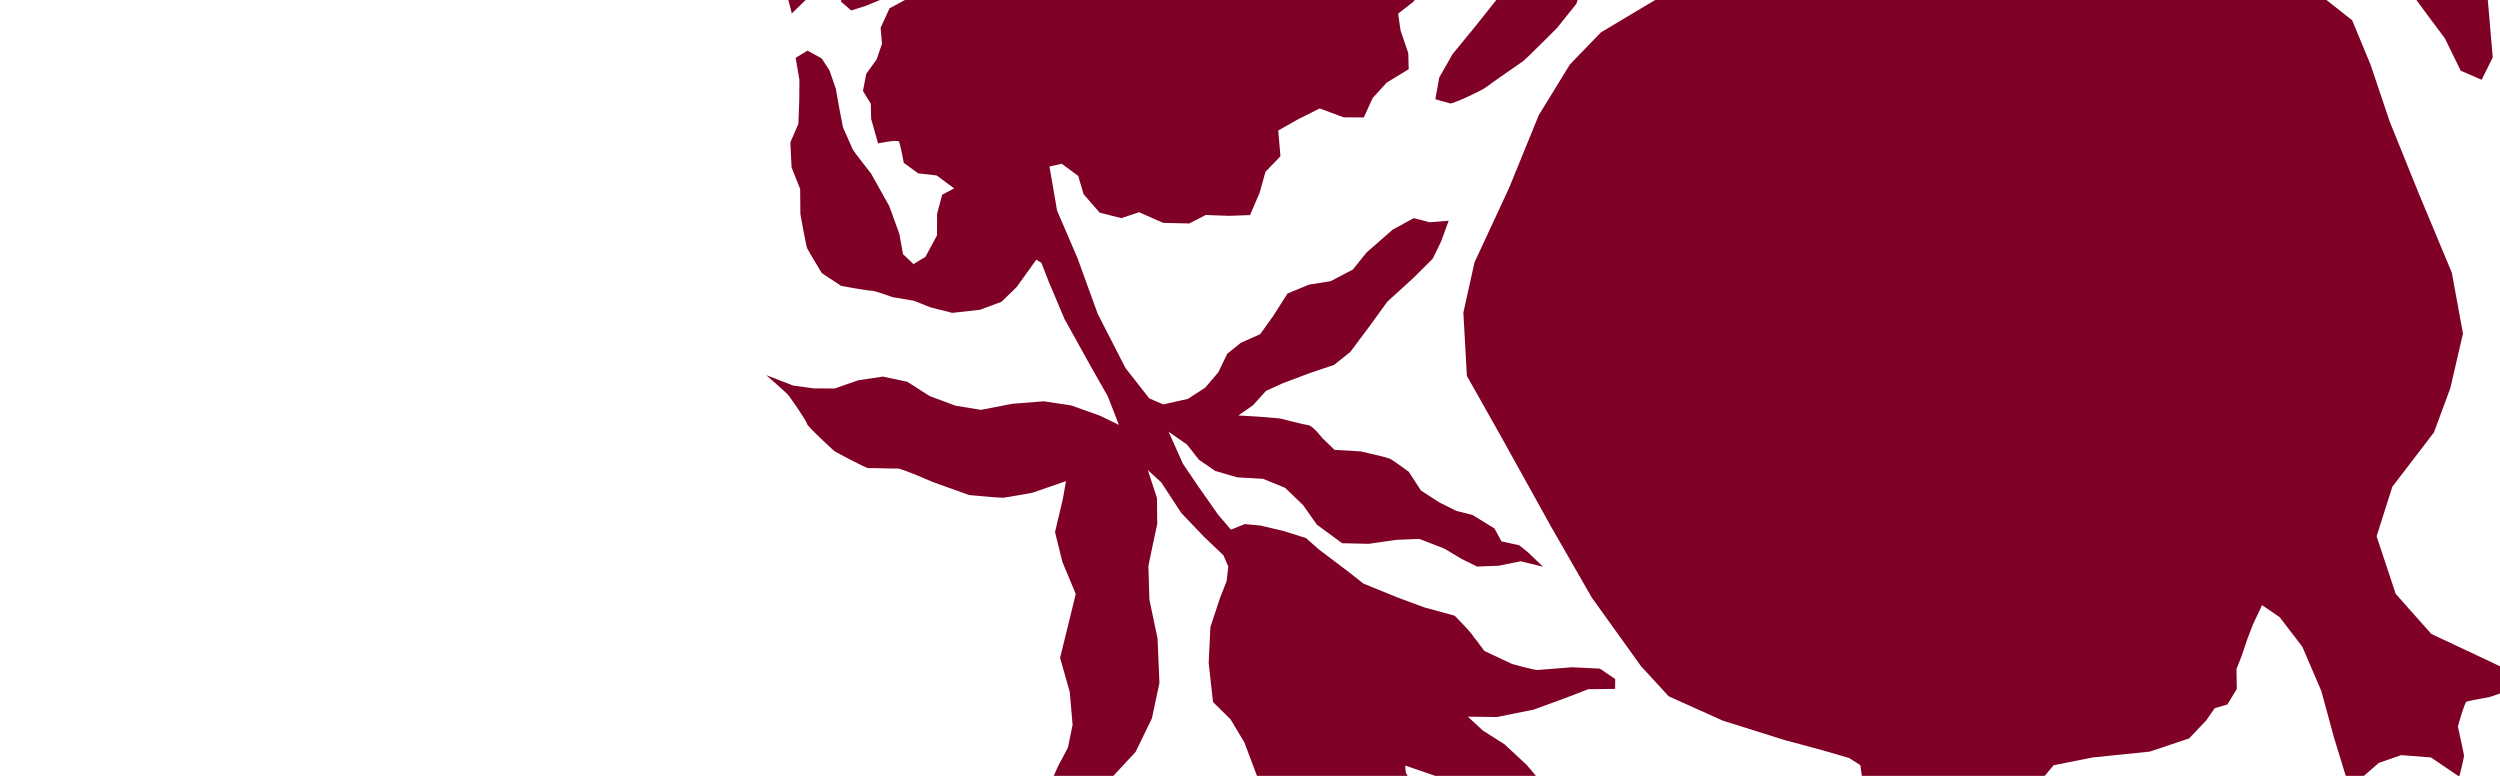 <?xml version="1.0" encoding="UTF-8"?> <svg xmlns="http://www.w3.org/2000/svg" width="1160" height="360" viewBox="0 0 1160 360" fill="none"><g clip-path="url(#clip0_456_3475)"><path d="M946.577 422.206L942.147 413.531L936.444 405.576L934.18 394.856L938.532 379.257L947.015 362.083L952.863 355.079L970.966 351.469L997.527 348.737L1015.75 342.62L1023.74 334.203L1027.61 328.605L1033.49 326.892L1037.87 319.694L1037.74 310.362L1039.93 304.891L1042.87 296.25L1045.33 289.831L1049.58 280.777L1057.76 286.354L1068.32 300.148L1077.1 320.624L1082.98 342.263L1088.11 358.978L1090.88 367.787L1096.28 360.509L1103.73 354.002L1114.14 350.374L1127.96 351.455L1141.12 360.375C1141.12 360.375 1143.37 351.481 1143.29 350.551C1143.21 349.62 1140.45 337.082 1140.45 337.082C1140.45 337.082 1143.52 325.945 1144.48 325.553C1145.44 325.161 1155.01 323.473 1155.01 323.473L1175.5 316.559L1153.1 305.88L1128.14 294.158L1111.61 275.546L1102.74 248.851L1110.04 225.854L1129.34 200.662L1136.94 180.135L1142.82 154.763L1137.65 126.528L1122.55 90.364L1108.89 56.574L1099.89 29.893L1091.39 9.395L1074.18 -4.175L1047.81 -15.784L1038.39 -25.019L1028.62 -36.694L1019.52 -49.01L1009.98 -54.793L994.803 -67.602L1013.77 -69.105L1040.19 -65.598L1049.49 -62.597L1057.65 -49.234L1065.84 -35.899L1085.05 -27.145L1103.2 -22.047L1114.92 -9.9L1120.04 -1.591L1126.1 6.646L1134.44 17.817L1141.76 32.805L1151.49 37.015L1156.63 26.643L1154.08 -3.043L1140 -18.739L1132.79 -32.489L1125.75 -44.381L1112.04 -55.745L1097.94 -63.969L1083.99 -70.334L1058.34 -72.657L1067.94 -77.776L1081.54 -83.213L1097.06 -92.335L1109.12 -97.44L1125.35 -100.808L1140.82 -107.849L1152.79 -119.176L1166.08 -136.012L1162.32 -138.204L1147.93 -134.155L1132.21 -130.005L1116.07 -130.801L1099.62 -129.904L1083.56 -124.479L1069.9 -117.168L1058.64 -107.971L1047.49 -97.537L1035.33 -88.277L1021.73 -80.141L1009.49 -77.094C1009.49 -77.094 997.746 -78.655 996.412 -78.549C995.079 -78.445 982.043 -79.484 982.043 -79.484L968.563 -80.49L956.815 -82.051C956.815 -82.051 948.621 -83.891 947.322 -83.374C946.025 -82.855 928.044 -84.333 928.044 -84.333L908.687 -86.122L894.544 -89.564L880.407 -93.008L873.309 -97.836L881.56 -100.566C881.56 -100.566 895.645 -102.929 897.009 -102.62C898.374 -102.314 917.077 -102.971 917.077 -102.971L941.265 -107.377L962.873 -115.732L981.375 -123.843L997.851 -134.698L1017.46 -142.897L1032 -147.784L1045.6 -145.541L1062.66 -144.404L1079.46 -151.56L1099 -158.092L1115.85 -159.431L1135.15 -158.054L1149.85 -158.391L1161.51 -163.05L1197 -165.854L1190.83 -175.328L1176.65 -179.184L1156.41 -180.897L1138.31 -183.616L1122.74 -188.191L1108.26 -190.363L1093.62 -189.201L1079.78 -183.953L1066.44 -183.313L1048.83 -185.649L1035.52 -184.597L1017.76 -178.207L1001.46 -175.682L988.671 -173.834L976.466 -170.378L955.956 -159.616L944.621 -151.244L928.159 -145.351L912.867 -136.251L901.602 -127.055L891.741 -117.142L882.288 -107.676L872.953 -101.952L874.708 -107.487L885.065 -122.007L894.329 -138.941L897.839 -154.994L894.523 -167.621L889.767 -181.36L889.483 -195.035L888.166 -204.893L883.696 -215.335L875.125 -226.7L870.656 -237.138L866.268 -246.752L863.47 -253.57L856.32 -258.815L849.981 -254.576L846.297 -245.565L849.28 -210.933L847.025 -200.793L848.055 -188.835C848.055 -188.835 854.71 -178.982 855.263 -177.782C855.815 -176.583 856.411 -169.57 856.411 -169.57L850.507 -160.386L848.806 -149.022L851.574 -137.615C851.574 -137.615 855.285 -130.851 856.346 -128.865C857.408 -126.878 859.206 -121.617 859.206 -121.617L857.144 -114.399C857.144 -114.399 856.898 -106.906 858.297 -106.187C859.698 -105.467 866.194 -97.262 866.194 -97.262L853.096 -99.141L835.479 -101.481L814.613 -105.223C814.613 -105.223 794.671 -108.619 793.378 -108.101C792.083 -107.584 773.437 -111.503 772.142 -110.984C770.849 -110.466 756.706 -113.931 754.899 -114.184C753.092 -114.436 740.757 -117.627 739.427 -117.521C738.098 -117.417 730.215 -120.531 730.215 -120.531L724.645 -122.993L724.149 -128.768L726.276 -135.161L733.901 -140.347L747.88 -143.946L763.562 -148.512C763.562 -148.512 777.345 -159.565 778.125 -160.874C778.906 -162.183 787.262 -174.019 787.262 -174.019L795.224 -190.435L802.748 -206.804L812.253 -220.845L823.412 -231.262L831.908 -241.486L839.888 -252.497L844.607 -259.926L849.397 -266.534L848.122 -271L838.362 -270.226L823.851 -262.43L813.011 -258.667L801.335 -254.442L788.934 -248.061L778.328 -236.427L768.501 -226.098L756.952 -220.205L746.964 -216.922L740.902 -209.375L733.274 -194.223L726.641 -198.676L714.696 -207.692L701.357 -217.427L686.043 -224.107L672.617 -229.684L664.509 -235.682L651.417 -242.534L644.976 -249.908L638.02 -258.074L630.018 -262.839L624.558 -259.097L620.61 -247.989L621.425 -238.506L625.812 -229.305L632.286 -221.518L623.074 -219.544L618.763 -222.937L607.283 -226.594L597.51 -231.224L587.096 -232.908L577.301 -232.546L565.896 -230.395L547.035 -221.013L536.248 -211.438L531.225 -201.883L528.014 -192.497L517.21 -177.938L504.086 -174.823L489.536 -177.807C489.536 -177.807 469.897 -182.892 468.532 -183.199C467.168 -183.506 447.828 -190.275 447.828 -190.275L429.146 -194.606L411.81 -199.05L400.691 -203.567L385.079 -208.533L375.407 -211.901L364.782 -216.042L357.295 -220.016L345.012 -222.364L330.874 -225.807L318 -214.847L331.572 -207.62L347.469 -199.332L355.575 -193.335L360.348 -184.58L360.598 -171.317L356.18 -155.205L347.293 -139.139L340.148 -123.629L344.258 -112.331L350.754 -99.144L352.671 -87.263L348.592 -72.409L347.587 -52.798L354.702 -37.587L361.427 -16.542L365.405 -1.499L367.41 6.229L378.122 -4.166L384.491 -18.368L386.904 -31.837L386.368 -48.42L387.61 -65.123L390.242 -81.117L394.264 -101.767L396.729 -119.815L395.164 -137.956L390.426 -156.678L384.285 -171.132L377.49 -182.631L367.283 -192.202L362.422 -196.799L380.227 -192.396L406.055 -182.82L426.286 -176.124L441.827 -171.961L455.084 -168.442L457.176 -164.873L453.82 -157.137L449.434 -145.991L444.323 -132.72L442.516 -122.618L441.968 -113.442L442.889 -102.722L432.971 -98.614L422.926 -95.731L413.473 -96.64L406.235 -97.726L400.844 -93.156L397.936 -85.453L405.301 -77.733L405.121 -69.416L408.086 -60.934L415.543 -57.374L421.628 -54.12L424.606 -50.622L416.394 -47.478L408.678 -48.943L399.826 -42.843L395.106 -35.41L392.51 -28.98L395.668 -23.424L400.313 -21.298L396.804 -15.212L392.637 -6.58L390.137 0.678L394.962 4.862L401.914 2.651L409.24 -0.422L415.271 -2.976L420.842 -0.514L412.736 3.868L408.604 12.913L409.244 20.334L406.744 27.59L401.954 34.198L400.41 42.195L404.046 48.134L404.209 55.18L407.419 66.546C407.419 66.546 416.631 64.566 417.175 65.771C417.719 66.975 419.368 75.561 419.368 75.561L426.04 80.427L434.607 81.407L442.718 87.406L437.165 90.351L434.805 99.254L434.769 109.221L429.379 119.196L423.86 122.537L419 117.942L417.298 108.529L412.613 95.621L404.165 80.515C404.165 80.515 396.146 70.359 395.593 69.151C395.041 67.943 391.159 59.124 391.159 59.124L389.562 50.95L387.807 41.126L384.868 32.646L381.267 27.119L374.687 23.491L369.173 26.832L370.928 37.068L370.858 46.624L370.45 57.449L366.726 66.048L367.278 77.628L371.27 87.687L371.38 99.304C371.38 99.304 373.985 114.035 374.538 115.243C375.091 116.451 381.333 126.743 381.333 126.743L390.33 132.67C390.33 132.67 403.028 134.984 404.367 134.879C405.704 134.773 414.017 137.85 414.017 137.85L423.987 139.534L431.848 142.644L441.889 145.17L454.715 143.739L464.664 140.043L471.682 133.258L480.855 120.492L483.215 121.97L486.658 130.809L493.949 148.066L506.103 169.952L513.999 183.843L519.161 197.134L510.31 192.855L496.948 188.103L484.284 186.199L469.647 187.361L455.171 190.174L443.394 188.242L431.396 183.797L421 177.15L409.617 174.729L398.155 176.468L387.316 180.256L377.486 180.207L367.998 178.881L355.522 174.061C355.522 174.061 364.699 182.058 365.69 183.216C366.682 184.373 374.332 195.421 374.437 196.638C374.542 197.855 387.158 209.328 387.158 209.328C387.158 209.328 401.691 217.326 403.02 217.203C404.349 217.081 414.657 217.528 416.434 217.385C418.21 217.242 432.594 223.576 432.594 223.576L449.644 229.697C449.644 229.697 464.05 231.043 465.379 230.958C466.708 230.875 479.021 228.632 479.021 228.632L494.633 223.244L493.128 231.661L489.527 246.889L492.952 260.734L499.147 275.6L495.847 289.144L491.874 305.236L496.365 321.071L497.681 336.324L495.531 346.872L490.926 355.543L486.728 365.004L483.377 372.744L486.942 379.935L488.957 385.588L497.414 380.313L509.385 367.741L526.9 348.917L534.466 333.369L537.976 316.903L537.099 296.22L533.318 278.251L532.857 262.514L535.071 251.961L536.959 243.098L536.826 231.06L532.585 218.112L538.841 223.846L548.136 238.047L558.444 248.851L567.69 257.665L569.923 262.885L569.16 269.615L566.142 277.326L561.623 290.968L560.83 307.635L562.834 325.735L571.006 333.802L577.402 344.502L583.622 361.032L590.356 370.459L601.156 376.659L612.274 381.154L619.417 382.249L623.518 388.562L626.882 400.348L636.752 414.511L645.565 420.867L660.588 428.809L668.094 438.174L678.42 444L685.073 443.47L688.218 439.484L682.293 432.085L677.59 424.154L672.888 416.224L670.58 410.185L677.27 410.067L678.508 403.753L675.954 394.826L671.182 386.07L664.26 378.318L657.75 370.114L655.956 364.861L652.285 358.51L651.999 355.21L666.725 360.262L678.88 371.748L690.978 387.808L699.866 394.573L711.467 404.447L718.872 414.654L727.688 425.178L735.532 433.271L743.832 436.348L746.583 431.979L744.363 421.777L737.462 409.039L730.711 392.94L723.136 372.37L708.34 354.86L698.032 345.302L688.114 339.031L681.073 332.531L694.531 332.709L711.516 329.287L726.114 323.978L736.918 319.799L749.407 319.639L749.459 315.068L742.344 310.237L729.338 309.61L713.376 310.872C712.06 310.977 701.576 308.073 701.576 308.073L688.71 302.025C688.71 302.025 686.447 298.885 684.938 296.927C683.429 294.97 684.978 297.348 683.433 294.97C681.89 292.591 674.959 285.681 674.959 285.681L660.865 281.822L647.951 277.036L632.624 270.776L625.926 265.499L611.999 254.976L605.937 249.642L595.365 246.331L584.806 243.848L577.604 243.173L571.13 245.762L565.167 238.762L555.518 224.998L548.858 215.149L542.227 200.318L550.776 206.282L556.294 213.314L563.888 218.525L573.977 221.471L586.096 222.174L596.281 226.345L604.655 234.398L611.033 243.443L622.776 252.058L635.058 252.328L647.902 250.481L658.584 250.059L670.129 254.538L678.134 259.302L685.346 262.88L695.379 262.502L705.599 260.443L715.955 262.944L709.143 256.427L704.958 253.022L696.69 251.187L693.425 245.202L683.266 238.951L675.753 237.054L667.826 233.118L659.307 227.567L653.648 218.884C653.648 218.884 646.499 213.639 645.095 212.919C643.692 212.198 631.347 209.443 631.347 209.443L619.259 208.744L613.661 203.373C613.661 203.373 609.161 197.51 607.011 197.261C604.862 197.012 593.909 194.151 593.909 194.151L583.565 193.309L574.586 192.774L581.328 188.09L587.448 181.355L595.18 177.837L607.726 173.106L619.008 169.318L626.532 163.324L635.744 150.971L643.726 139.96L655.737 129.041L664.782 120.025L668.581 112.25L672.2 102.415L663.325 103.118L656.017 101.207L646.21 106.551L634.164 117.075L627.707 125.071L617.451 130.452L607.322 132.084L597.409 136.192L590.719 146.685L584.741 155.045L575.714 159.081L569.449 164.131L565.282 172.765L559.198 179.886L551.161 185.088L539.757 187.652L533.264 184.848L522.229 170.778L509.345 145.645L499.98 119.823L490.491 97.742L486.951 77.262L492.654 75.998L500.287 81.622L502.805 90.141L510.261 98.68L520.303 101.207L528.549 98.479L539.691 103.408L551.775 103.694L559.475 99.759L570.221 100.154L580.016 99.792L584.456 89.467L587.189 79.703L594.128 72.51L593.102 60.551L602.494 55.24L612.341 50.322L623.412 54.426L632.795 54.511L636.928 45.467L643.459 38.31L653.639 32.106L653.443 24.648L649.858 14.126L648.741 6.331L655.855 0.783L660.242 -5.375L665.352 -8.272L668.918 -13.536L668.423 -19.316L665.423 -28.213L665.738 -34.88L670.09 -41.451L671.774 -47.811L667.584 -54.966L660.879 -60.249L660.272 -67.256L657.312 -75.742L649.38 -79.678L639.446 -80.965L634.388 -82.65L628.066 -88.761L623.166 -93.769L616.123 -97.776L609.806 -98.521L598.839 -96.416L598.093 -105.075L594 -115.934L587.527 -123.721L577.551 -125.405L570.331 -121.094L563.023 -112.63C563.023 -112.63 551.991 -105.942 550.622 -106.249L539.696 -108.702L529.852 -114.184C529.852 -114.184 519.876 -115.867 518.583 -115.367C517.289 -114.865 504.427 -113.83 504.427 -113.83L493.764 -118.385L486.206 -123.174L477.033 -120.787L467.598 -116.301C467.598 -116.301 457.948 -108.896 456.707 -107.967C455.465 -107.037 450.565 -101.232 451.666 -104.246C452.768 -107.259 453.829 -120.606 453.829 -120.606L458.654 -137.182L464.208 -150.486L470.52 -160.129C470.52 -160.129 487.763 -156.931 489.097 -157.036C490.43 -157.141 518.486 -147.742 518.486 -147.742L557.25 -138.364L599.049 -130.056L639.911 -122.079L674.332 -116.511L697.443 -112.534L713.236 -110.876L707.629 -103.374L701.278 -94.152L698.352 -81.467L701.423 -71.747L706.686 -62.205L709.617 -54.133L704.392 -42.099L700.813 -31.85L700.545 -19.378L701.484 -13.637L696.22 -2.428L684.938 11.751L674.02 25.07L667.812 35.936L666.005 46.038C666.005 46.038 671.507 47.675 672.87 47.982C674.235 48.291 687.97 41.808 689.635 40.406C691.302 39.005 705.638 29.173 706.896 28.247C708.155 27.32 722.54 12.892 722.54 12.892L731.413 1.81L737.089 -15.246L740.458 -27.97L750.337 -42.866L756.742 -56.658C756.742 -56.658 757.412 -69.58 757.306 -70.818C757.202 -72.056 752.517 -84.964 752.517 -84.964L744.62 -93.47L737.326 -100.365L727.237 -108.699L750.779 -99.771L770.791 -95.563L791.689 -91.404L813.866 -82.788C813.866 -82.788 825.627 -75.835 827.465 -75.148C829.304 -74.463 838.554 -65.653 838.554 -65.653L845.866 -53.363L847.657 -48.109L836.036 -43.034L806.52 -22.829L763.61 2.605L742.801 15.048L728.453 29.884L713.976 53.455L700.34 86.917L684.144 121.827L679.002 145.064L680.635 174.411L696.979 203.419L719.706 244.373L738.621 277.326L761.457 309.138L774.265 323.07L799.352 334.362L827.811 343.312L845.638 348.126L858.004 351.713L863.202 355.038L864.357 363.245L863.558 369.558L858.627 374.512L845.34 380.965L835.457 385.486L824.14 388.853V394.245L834.256 397.611L845.415 397.553L853.363 396.509L848.055 402.326L841.476 409.06L834.699 413.332L842.396 419.781L854.679 417.146L867.29 413.24L877.726 409.923L884.429 404.827L887.678 406.229L889.399 410.656L890.487 412.959L897.33 414.596L904.396 414.969L906.844 412.285L906.295 409.835L910.379 406.708L914.625 413.224L926.631 424.311L936.049 428.645L941.37 428.224L946.577 422.206ZM709.24 -127.442C701.006 -130.961 691.399 -130.872 682.512 -131.445C674.323 -131.971 666.077 -132.897 658.781 -136.352C658.635 -136.352 658.487 -136.36 658.343 -136.378C657.048 -136.571 655.776 -136.799 654.521 -137.118C653.925 -137.239 653.34 -137.4 652.766 -137.598C652.048 -137.682 651.324 -137.737 650.6 -137.842C650.039 -137.926 649.514 -138.165 649.091 -138.529C643.805 -138.773 638.58 -139.724 633.567 -141.353C632.953 -141.285 632.33 -141.324 631.73 -141.466L630.975 -141.652C630.622 -141.653 630.27 -141.682 629.921 -141.74C628.965 -141.916 628.022 -142.165 627.106 -142.485C626.925 -142.548 626.748 -142.624 626.58 -142.712C625.702 -142.923 624.847 -143.133 623.978 -143.344C622.964 -143.57 622.022 -144.031 621.237 -144.686C620.491 -144.509 619.713 -144.482 618.956 -144.606C611.45 -145.806 603.721 -147.027 596.409 -149.236C595.532 -149.388 594.624 -149.548 593.729 -149.72C586.272 -151.147 579.06 -153.353 571.836 -155.508C564.869 -157.612 557.799 -159.359 550.863 -161.48C544.183 -163.518 537.515 -165.69 530.466 -166.241C529.915 -166.287 529.374 -166.405 528.856 -166.59C527.229 -166.557 525.611 -166.439 523.987 -166.308C523.285 -166.259 522.587 -166.425 521.989 -166.78C521.39 -167.135 520.925 -167.662 520.657 -168.287C520.405 -168.925 520.405 -169.63 520.657 -170.269C520.755 -170.655 520.958 -171.01 521.246 -171.296L521.864 -171.822C523.154 -172.52 524.537 -173.047 525.974 -173.388C526.137 -173.434 526.304 -173.472 526.47 -173.514C526.886 -174.424 527.527 -175.223 528.339 -175.841C529.149 -176.459 530.106 -176.877 531.125 -177.058C536.576 -177.959 542.893 -184.858 548.67 -183.237C549.4 -183.033 550.087 -182.705 550.697 -182.269C554.943 -184.016 559.725 -184.374 564.528 -184.963C567.058 -185.279 569.562 -185.77 572.019 -186.432C574.61 -188.031 577.527 -189.083 580.574 -189.517C583.385 -190.809 586.009 -192.449 588.377 -194.395C593.934 -199.063 598.905 -206.155 607.507 -205.141C613.21 -204.467 616.078 -200.355 618.965 -196.327C621.942 -193.736 624.74 -190.962 627.342 -188.023C629.851 -186.491 632.558 -185.194 635.239 -183.814C636.313 -183.637 637.405 -183.46 638.48 -183.212C642.303 -182.398 645.891 -180.779 648.982 -178.472C655.622 -173.476 659.769 -166.203 663.198 -159.027C664.617 -157.351 665.747 -155.47 666.55 -153.454C666.717 -153.011 666.826 -152.55 666.874 -152.082C668.256 -151.4 669.646 -150.722 671.067 -150.112C672.164 -149.64 673.314 -149.27 674.397 -148.794C674.725 -148.642 675.071 -148.527 675.428 -148.453C675.537 -148.684 675.686 -148.896 675.866 -149.081C676.808 -149.894 677.939 -150.479 679.165 -150.785C679.165 -150.891 679.165 -150.992 679.126 -151.093C679.086 -151.194 679.047 -151.412 679.029 -151.48C678.968 -151.695 678.894 -151.901 678.824 -152.124C677.039 -154.857 675.707 -157.838 674.875 -160.963C674.436 -162.617 675.056 -164.179 676.827 -164.869C678.411 -165.487 680.498 -164.587 681.017 -163.076C681.986 -160.218 683.724 -157.604 684.758 -154.78C685.178 -154.194 685.632 -153.632 686.118 -153.096C686.192 -153.016 686.276 -152.907 686.368 -152.822C686.404 -152.798 686.437 -152.771 686.469 -152.742C686.7 -152.524 686.937 -152.313 687.18 -152.111C687.695 -151.683 688.241 -151.288 688.811 -150.928C689.118 -150.726 689.373 -150.458 689.553 -150.145C693.629 -148.45 697.542 -146.411 701.243 -144.051C701.748 -144.209 702.287 -144.234 702.805 -144.125C703.324 -144.015 703.802 -143.775 704.191 -143.428C708.099 -140.246 710.463 -135.881 713.288 -131.912C715.135 -129.403 712.24 -126.158 709.24 -127.442ZM983.397 -44.372C982.257 -44.507 981.134 -44.697 980.015 -44.916C979.827 -44.914 979.641 -44.954 979.471 -45.033C975.344 -45.973 971.31 -47.254 967.413 -48.863C961.754 -49.705 956.153 -50.841 950.503 -51.721C939.536 -51.772 928.671 -53.017 917.767 -53.758H917.6C911.283 -53.998 904.966 -54.179 898.641 -54.124C895.847 -53.99 893.061 -53.746 890.259 -53.704C888.942 -53.704 887.626 -53.704 886.311 -53.704C883.748 -53.539 881.187 -53.324 878.638 -53.005L877.406 -52.849C872.186 -51.371 866.496 -48.699 862.457 -52.916C858.509 -57.015 855.522 -62.067 852.688 -66.853C851.653 -68.6 850.649 -70.371 849.713 -72.169C848.941 -73.069 848.415 -74.14 848.183 -75.284C847.437 -76.866 846.613 -78.65 846.608 -80.381C846.608 -83.453 850.631 -84.022 853.214 -84.169C854.464 -84.555 855.805 -84.565 857.061 -84.199C861.075 -84.011 865.072 -83.59 869.032 -82.936C875.647 -81.963 882.191 -80.7 888.741 -79.337C891.504 -78.765 894.255 -78.159 897.005 -77.539C897.222 -77.64 897.461 -77.689 897.702 -77.682C909.984 -76.976 921.574 -73.002 933.585 -70.991C939.449 -70.004 945.503 -69.845 951.433 -69.327C956.258 -68.907 961.118 -68.368 965.908 -67.514C966.009 -67.778 966.204 -67.997 966.459 -68.134C966.715 -68.271 967.013 -68.315 967.299 -68.259C972.861 -67.341 979.845 -67.708 983.938 -63.443C988.845 -58.334 986.025 -51.237 984.929 -45.324C984.844 -45.009 984.64 -44.738 984.356 -44.564C984.072 -44.39 983.729 -44.324 983.397 -44.381V-44.372Z" fill="#7F0125"></path></g><defs><clipPath id="clip0_456_3475"><rect width="1160" height="480" fill="white" transform="translate(0 -47)"></rect></clipPath></defs></svg> 
